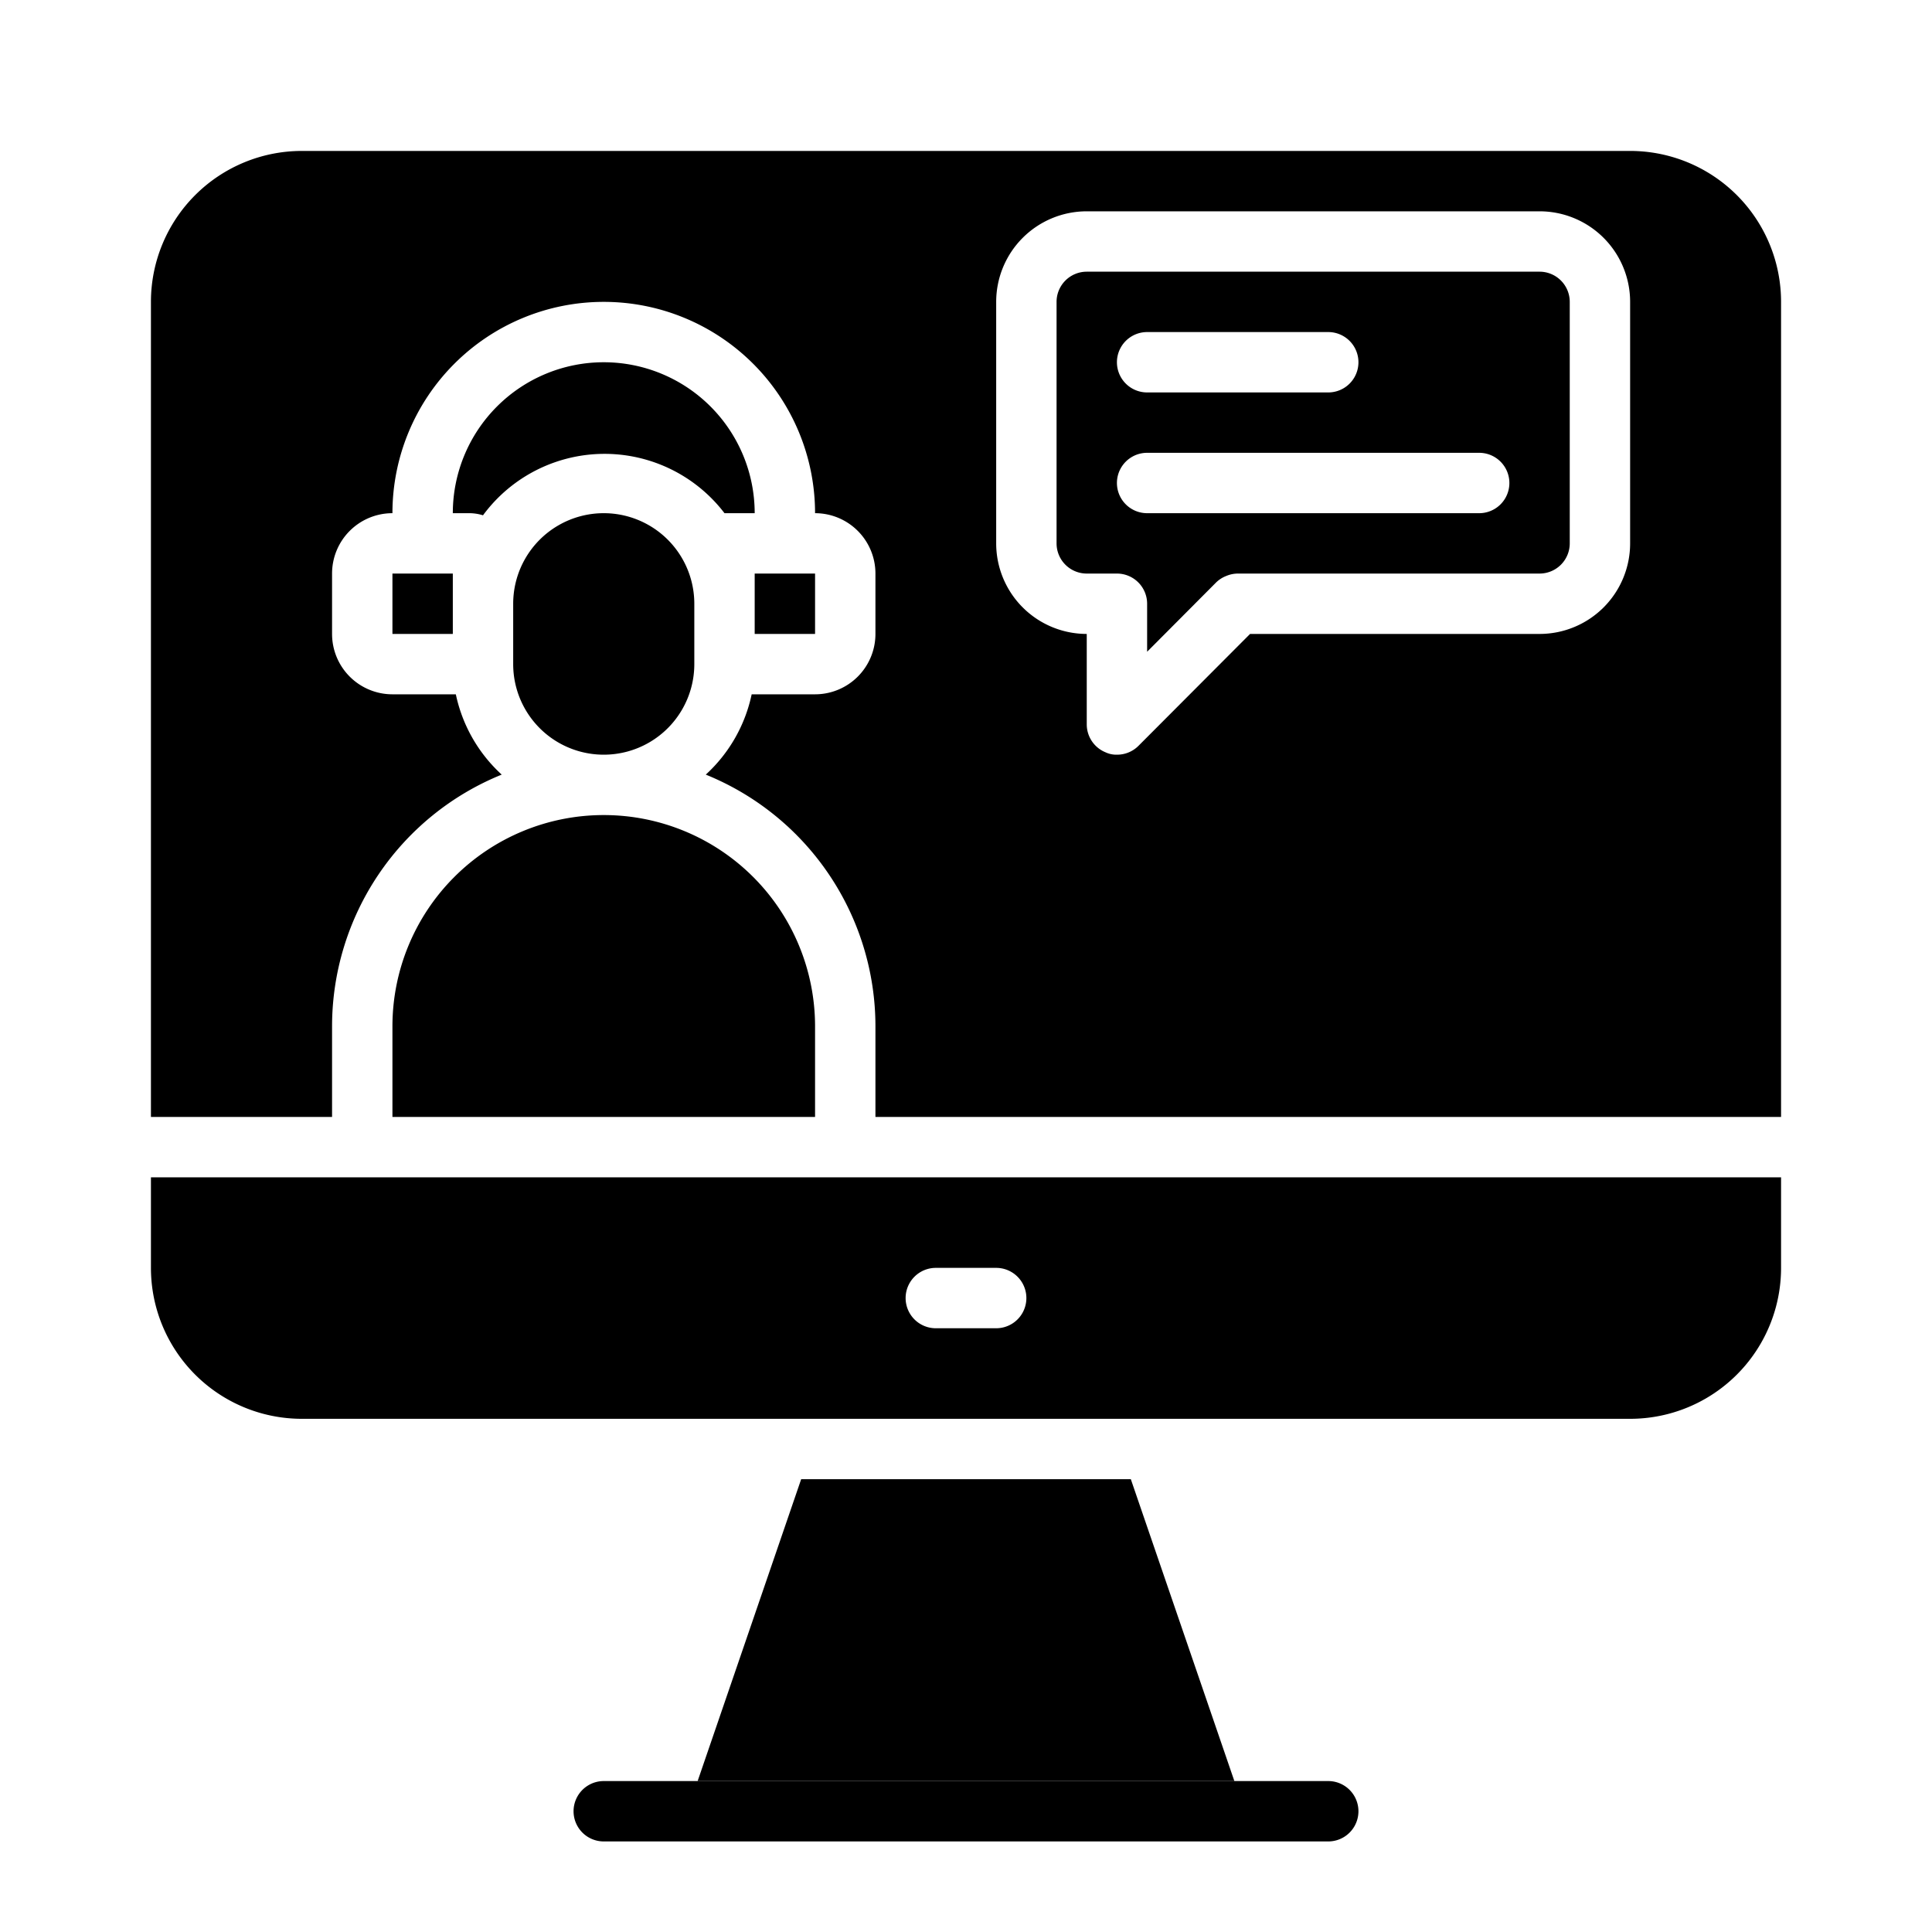 <svg xmlns="http://www.w3.org/2000/svg" viewBox="0 0 64 64"><title>Support</title><g id="Support"><path d="M44,61H20a1,1,0,0,1,0-2H44a1,1,0,0,1,0,2Z"/><rect x="25" y="19" width="2" height="2"/><rect x="13" y="19" width="2" height="2"/><path d="M25,17H24a5,5,0,0,0-8,.07,1.55,1.55,0,0,0-.43-.07H15a5,5,0,0,1,10,0Z"/><path d="M23,20v2a3,3,0,0,1-6,0V20a3,3,0,0,1,6,0Z"/><path d="M27,34v3H13V34a7,7,0,0,1,14,0Z"/><path d="M54,5H10a5,5,0,0,0-5,5V37h6V34a9,9,0,0,1,5.62-8.34A5,5,0,0,1,15.1,23H13a2,2,0,0,1-2-2V19a2,2,0,0,1,2-2,7,7,0,0,1,14,0,2,2,0,0,1,2,2v2a2,2,0,0,1-2,2H24.9a5,5,0,0,1-1.52,2.66A9,9,0,0,1,29,34v3H59V10A5,5,0,0,0,54,5Zm0,13a3,3,0,0,1-3,3H41.41l-3.7,3.71A1,1,0,0,1,37,25a.84.84,0,0,1-.38-.08A1,1,0,0,1,36,24V21a3,3,0,0,1-3-3V10a3,3,0,0,1,3-3H51a3,3,0,0,1,3,3Z"/><path d="M5,39v3a5,5,0,0,0,5,5H54a5,5,0,0,0,5-5V39Zm28,5H31a1,1,0,0,1,0-2h2a1,1,0,0,1,0,2Z"/><polygon points="40.89 59 23.11 59 26.54 49 37.46 49 40.89 59"/><path d="M51,9H36a1,1,0,0,0-1,1v8a1,1,0,0,0,1,1h1a1,1,0,0,1,1,1v1.59l2.29-2.3a1,1,0,0,1,.33-.21A1,1,0,0,1,41,19H51a1,1,0,0,0,1-1V10A1,1,0,0,0,51,9ZM38,11h6a1,1,0,0,1,0,2H38a1,1,0,0,1,0-2Zm11,6H38a1,1,0,0,1,0-2H49a1,1,0,0,1,0,2Z"/></g></svg>